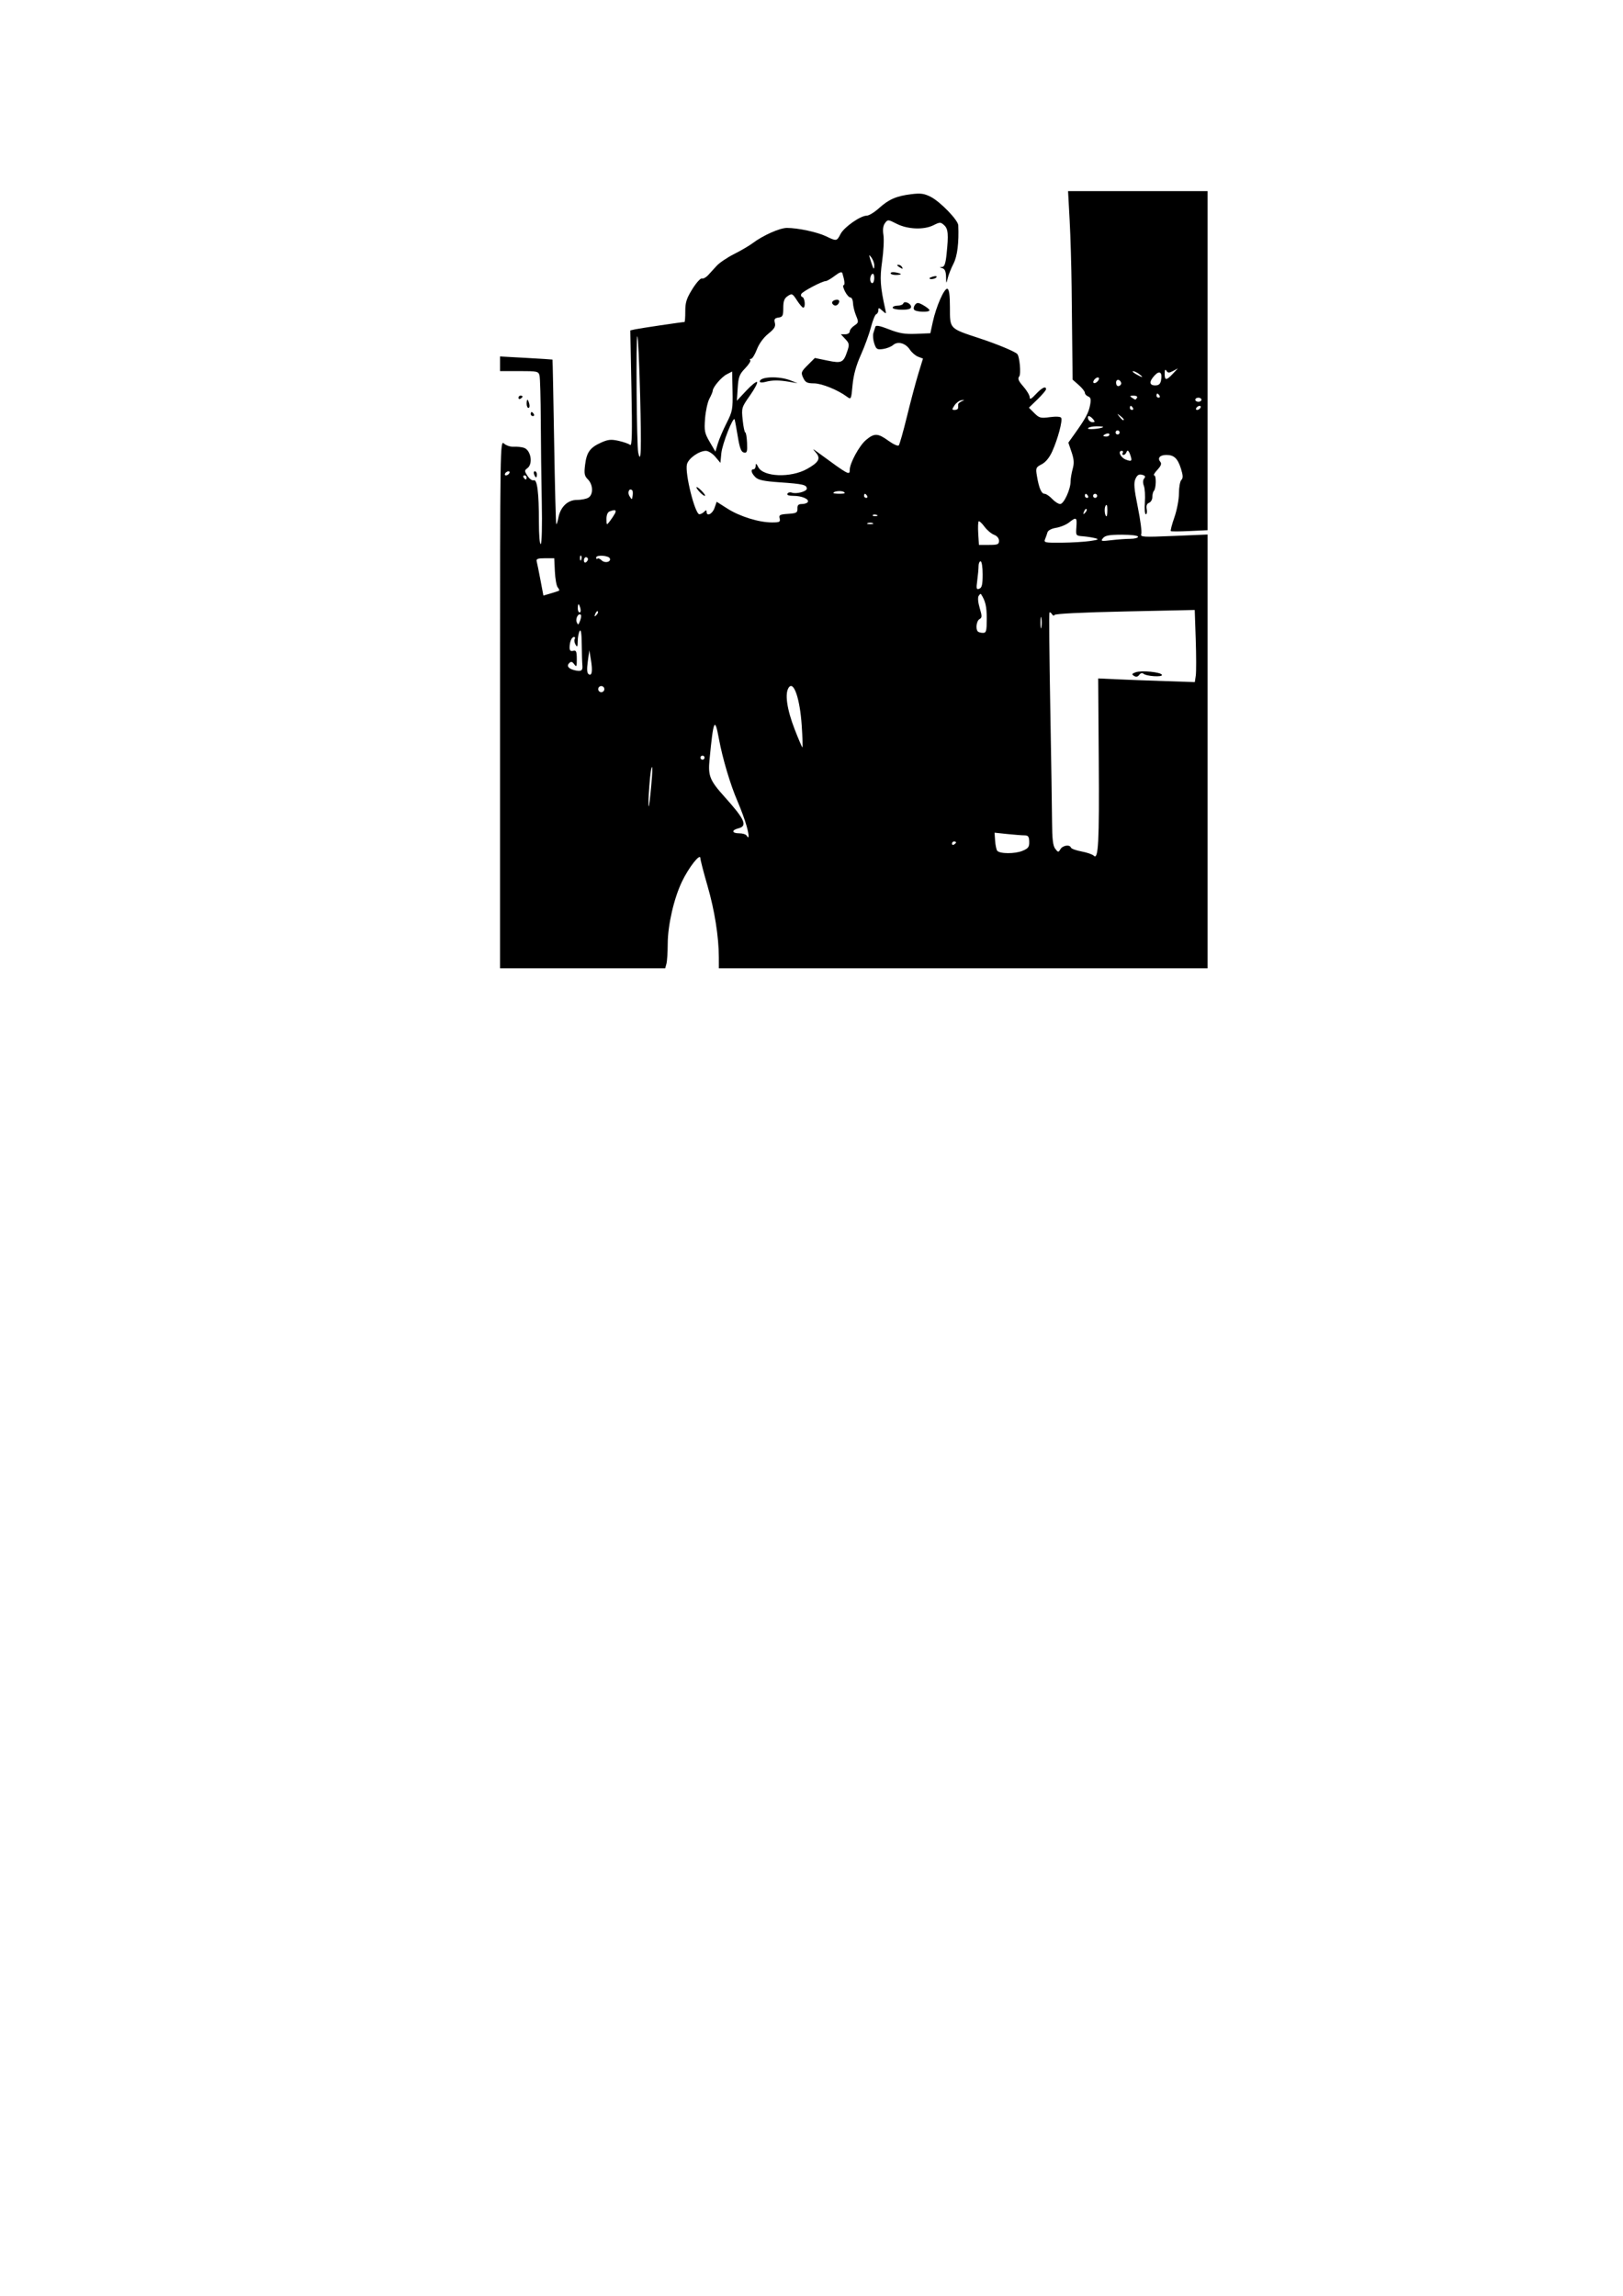 <?xml version="1.0" encoding="UTF-8" standalone="no"?>
<!-- Created with Inkscape (http://www.inkscape.org/) -->
<svg
   xmlns:dc="http://purl.org/dc/elements/1.1/"
   xmlns:cc="http://creativecommons.org/ns#"
   xmlns:rdf="http://www.w3.org/1999/02/22-rdf-syntax-ns#"
   xmlns:svg="http://www.w3.org/2000/svg"
   xmlns="http://www.w3.org/2000/svg"
   xmlns:sodipodi="http://sodipodi.sourceforge.net/DTD/sodipodi-0.dtd"
   xmlns:inkscape="http://www.inkscape.org/namespaces/inkscape"
   width="210mm"
   height="297mm"
   id="svg2979"
   sodipodi:version="0.32"
   inkscape:version="0.46"
   sodipodi:docname="Tango.svg"
   inkscape:output_extension="org.inkscape.output.svg.inkscape">
  <defs
     id="defs2981">
    <inkscape:perspective
       sodipodi:type="inkscape:persp3d"
       inkscape:vp_x="0 : 526.18109 : 1"
       inkscape:vp_y="0 : 1000 : 0"
       inkscape:vp_z="744.09448 : 526.18109 : 1"
       inkscape:persp3d-origin="372.04724 : 350.78739 : 1"
       id="perspective2987" />
    <inkscape:perspective
       id="perspective3246"
       inkscape:persp3d-origin="372.04724 : 350.78739 : 1"
       inkscape:vp_z="744.09448 : 526.18109 : 1"
       inkscape:vp_y="0 : 1000 : 0"
       inkscape:vp_x="0 : 526.18109 : 1"
       sodipodi:type="inkscape:persp3d" />
  </defs>
  <sodipodi:namedview
     id="base"
     pagecolor="#ffffff"
     bordercolor="#666666"
     borderopacity="1.0"
     inkscape:pageopacity="0.0"
     inkscape:pageshadow="2"
     inkscape:zoom="1.0293103"
     inkscape:cx="402.85714"
     inkscape:cy="752.81404"
     inkscape:document-units="px"
     inkscape:current-layer="layer1"
     showgrid="false"
     inkscape:window-width="1439"
     inkscape:window-height="825"
     inkscape:window-x="1"
     inkscape:window-y="49" />
  <g
     inkscape:label="Capa 1"
     inkscape:groupmode="layer"
     id="layer1">
    <path
       style="fill:#000000"
       d="M 244.545,344.287 C 244.545,216.962 244.573,215.157 246.466,216.871 C 247.523,217.827 249.661,218.528 251.216,218.43 C 252.772,218.331 255.016,218.56 256.203,218.939 C 259.622,220.029 260.786,226.815 257.913,228.915 C 256.407,230.016 256.413,230.31 257.989,232.715 C 258.928,234.148 260.273,235.1 260.978,234.829 C 262.711,234.164 263.545,240.768 263.545,255.14 C 263.545,261.7 263.93,266.322 264.45,266.001 C 264.963,265.683 265.181,256.886 264.953,245.692 C 264.731,234.829 264.512,216.942 264.466,205.942 C 264.42,194.942 264.145,184.929 263.856,183.692 C 263.355,181.556 262.853,181.442 253.937,181.442 L 244.545,181.442 L 244.545,177.865 L 244.545,174.288 L 257.295,174.993 C 264.308,175.38 270.11,175.752 270.19,175.819 C 270.269,175.887 270.63,193.928 270.991,215.91 C 271.353,237.892 271.821,256.051 272.032,256.262 C 272.243,256.473 272.718,255.04 273.086,253.077 C 274.061,247.879 277.635,244.442 282.063,244.442 C 284.051,244.442 286.547,243.976 287.611,243.407 C 290.198,242.022 290.145,237.042 287.515,234.411 C 285.785,232.682 285.582,231.608 286.144,227.161 C 286.916,221.059 288.559,218.817 294.066,216.351 C 297.358,214.877 298.891,214.732 302.526,215.549 C 304.969,216.098 307.503,216.991 308.158,217.535 C 309.076,218.297 309.222,212.012 308.797,190.039 L 308.245,161.555 L 310.645,161.016 C 312.766,160.54 333.637,157.442 334.727,157.442 C 334.96,157.442 335.14,155.079 335.126,152.192 C 335.106,147.913 335.744,145.908 338.573,141.356 C 340.483,138.284 342.58,135.949 343.233,136.168 C 343.886,136.388 345.236,135.684 346.233,134.606 C 347.23,133.527 349.138,131.44 350.473,129.968 C 351.807,128.496 355.632,125.912 358.973,124.227 C 362.313,122.541 366.395,120.15 368.045,118.913 C 373.172,115.072 381.326,111.442 384.828,111.442 C 390.199,111.442 399.716,113.477 403.981,115.538 C 409.087,118.005 409.213,117.985 411.075,114.385 C 412.809,111.031 420.806,105.442 423.87,105.442 C 424.933,105.442 427.595,103.823 429.785,101.845 C 434.643,97.455 438.334,95.849 445.646,94.943 C 450.211,94.377 451.972,94.619 455.171,96.251 C 459.825,98.625 468.512,107.6 468.624,110.149 C 468.995,118.59 468.17,125.253 466.306,128.88 C 465.157,131.114 463.887,134.292 463.484,135.942 C 462.752,138.935 462.75,138.933 462.648,135.265 C 462.575,132.66 462.035,131.455 460.795,131.131 C 459.352,130.754 459.327,130.654 460.653,130.558 C 461.866,130.47 462.418,128.934 462.903,124.295 C 463.919,114.576 463.693,111.885 461.71,110.091 C 460,108.543 459.644,108.546 456.46,110.135 C 451.776,112.473 443.86,112.153 438.48,109.409 C 434.311,107.281 434.142,107.272 432.794,109.079 C 431.859,110.334 431.608,112.242 432.025,114.927 C 432.365,117.118 432.083,122.873 431.398,127.714 C 430.197,136.2 430.453,140.098 432.95,151.317 C 433.463,153.62 433.419,153.638 431.512,151.912 C 429.812,150.373 429.545,150.345 429.545,151.704 C 429.545,152.568 429.081,153.43 428.513,153.619 C 427.945,153.809 426.785,156.659 425.935,159.953 C 425.085,163.247 422.86,169.35 420.991,173.516 C 418.659,178.712 417.382,183.351 416.923,188.291 C 416.262,195.396 416.225,195.471 414.149,193.938 C 409.621,190.592 401.855,187.461 398.045,187.444 C 394.679,187.429 393.846,186.996 392.784,184.712 C 391.614,182.193 391.774,181.746 395.007,178.514 L 398.49,175.03 L 404.663,176.305 C 411.675,177.754 412.478,177.36 414.423,171.516 C 415.434,168.48 415.316,167.826 413.38,165.766 L 411.197,163.442 L 413.371,163.442 C 414.567,163.442 415.545,162.822 415.545,162.064 C 415.545,161.306 416.558,160.01 417.795,159.185 C 419.91,157.774 419.961,157.481 418.644,154.313 C 417.873,152.459 417.198,149.704 417.144,148.192 C 417.09,146.679 416.516,145.442 415.869,145.442 C 415.221,145.442 414.018,144.092 413.195,142.442 C 412.372,140.792 412.072,139.442 412.528,139.442 C 413.277,139.442 413.059,137.191 411.966,133.634 C 411.677,132.696 410.615,133.05 408.21,134.884 C 406.366,136.291 404.373,137.442 403.783,137.442 C 402.113,137.442 392.707,142.371 391.907,143.666 C 391.513,144.303 391.721,145 392.368,145.216 C 393.64,145.64 394.034,150.45 392.795,150.43 C 392.383,150.423 391.005,148.811 389.733,146.849 C 387.559,143.493 387.291,143.368 385.233,144.749 C 383.541,145.884 383.045,147.206 383.045,150.579 C 383.045,154.391 382.75,154.984 380.707,155.273 C 378.83,155.539 378.481,156.051 378.938,157.871 C 379.384,159.646 378.68,160.803 375.696,163.2 C 373.385,165.058 371.196,168.069 370.133,170.852 C 369.169,173.377 367.892,175.442 367.296,175.442 C 366.7,175.442 366.52,175.75 366.896,176.126 C 367.273,176.502 366.139,178.297 364.378,180.115 C 361.612,182.968 361.118,184.275 360.763,189.681 L 360.352,195.942 L 364.946,191.022 C 367.472,188.316 369.848,186.412 370.227,186.79 C 370.605,187.168 369.035,190.142 366.739,193.398 C 362.658,199.184 362.578,199.457 363.197,205.38 C 363.545,208.714 364.118,211.442 364.47,211.442 C 364.822,211.442 365.21,213.725 365.331,216.516 C 365.521,220.876 365.305,221.543 363.799,221.255 C 362.457,220.999 361.756,219.176 360.813,213.485 C 360.136,209.396 359.439,205.623 359.265,205.101 C 358.64,203.226 353.196,217.043 352.755,221.625 L 352.304,226.308 L 349.836,223.375 C 348.478,221.762 346.395,220.444 345.206,220.446 C 341.826,220.451 336.667,224.11 335.937,227.018 C 334.851,231.343 339.864,251.442 342.028,251.442 C 342.642,251.442 343.685,250.902 344.345,250.242 C 345.279,249.309 345.545,249.309 345.545,250.242 C 345.545,252.695 348.387,251.335 349.414,248.39 L 350.478,245.337 L 355.762,248.7 C 361.779,252.531 371.156,255.442 377.478,255.442 C 381.249,255.442 381.716,255.202 381.269,253.492 C 380.825,251.794 381.358,251.504 385.402,251.242 C 389.49,250.978 390.036,250.673 389.966,248.692 C 389.906,246.996 390.446,246.442 392.157,246.442 C 393.406,246.442 394.691,246.014 395.014,245.492 C 395.891,244.074 392.166,242.442 388.052,242.442 C 385.736,242.442 384.666,242.056 385.087,241.374 C 385.451,240.786 386.382,240.549 387.157,240.847 C 389.351,241.688 394.545,240.337 394.545,238.924 C 394.545,237.05 392.687,236.612 381.438,235.837 C 373.498,235.29 370.829,234.726 369.392,233.288 C 367.373,231.27 366.971,229.442 368.545,229.442 C 369.095,229.442 369.552,228.654 369.56,227.692 C 369.571,226.387 369.889,226.562 370.81,228.379 C 373.27,233.232 386.692,233.745 394.661,229.291 C 400.446,226.058 401.481,224.155 399.003,221.311 C 397.146,219.18 397.217,219.19 400.374,221.503 C 415.172,232.347 415.539,232.545 415.555,229.692 C 415.573,226.439 420.239,217.877 423.479,215.151 C 427.597,211.686 429.281,211.744 434.508,215.53 C 436.852,217.228 439.109,218.24 439.524,217.78 C 439.938,217.319 441.763,210.867 443.578,203.442 C 445.393,196.017 447.888,186.653 449.122,182.633 L 451.365,175.324 L 449.007,174.427 C 447.711,173.934 445.896,172.381 444.975,170.975 C 442.863,167.752 439.046,166.696 436.755,168.702 C 435.815,169.525 433.592,170.399 431.815,170.644 C 428.915,171.044 428.477,170.765 427.538,167.918 C 426.962,166.174 426.771,163.891 427.114,162.845 C 427.457,161.798 427.896,160.404 428.089,159.746 C 428.337,158.903 430.305,159.282 434.743,161.028 C 439.732,162.989 442.496,163.447 448.007,163.224 L 454.97,162.942 L 456.162,157.442 C 457.821,149.794 461.828,140.703 463.321,141.2 C 464.163,141.481 464.545,144.357 464.545,150.41 C 464.545,160.907 464.182,160.531 479.045,165.425 C 487.457,168.195 495.943,171.703 497.416,173.019 C 498.614,174.089 499.421,182.887 498.43,184.081 C 497.578,185.108 498.044,186.246 500.432,188.966 C 502.144,190.916 503.547,193.283 503.55,194.227 C 503.553,195.513 504.316,195.129 506.601,192.692 C 509.587,189.506 511.545,188.569 511.545,190.327 C 511.545,190.814 509.661,193.041 507.358,195.276 L 503.171,199.34 L 505.821,201.99 C 508.218,204.388 508.94,204.575 513.4,203.962 C 516.359,203.555 518.576,203.683 518.946,204.281 C 519.736,205.559 517.346,214.556 514.588,220.69 C 513.221,223.73 511.363,226.002 509.423,227.005 C 506.566,228.483 506.432,228.813 507.094,232.757 C 508.086,238.674 509.282,241.442 510.846,241.442 C 511.589,241.442 513.254,242.567 514.545,243.942 C 515.837,245.317 517.603,246.44 518.47,246.438 C 520.248,246.434 523.542,239.299 523.551,235.431 C 523.554,234.062 524.013,231.297 524.572,229.288 C 525.351,226.481 525.224,224.565 524.024,221.029 L 522.46,216.426 L 525.753,211.806 C 530.956,204.506 532.382,201.828 533.097,198.02 C 533.615,195.255 533.406,194.326 532.155,193.845 C 531.27,193.506 530.545,192.701 530.545,192.058 C 530.545,191.414 529.195,189.703 527.545,188.255 L 524.545,185.622 L 524.399,172.282 C 524.318,164.945 524.165,150.617 524.058,140.442 C 523.951,130.267 523.517,115.529 523.092,107.692 L 522.32,93.442 L 556.433,93.442 L 590.545,93.442 L 590.545,176.339 L 590.545,259.237 L 581.795,259.649 C 576.983,259.876 572.831,259.896 572.569,259.693 C 572.308,259.49 573.095,256.453 574.319,252.945 C 575.551,249.416 576.545,244.172 576.545,241.204 C 576.545,238.255 577.072,235.315 577.715,234.672 C 578.609,233.779 578.568,232.49 577.545,229.222 C 575.961,224.16 574.154,222.442 570.413,222.442 C 567.253,222.442 565.898,223.957 567.419,225.789 C 568.181,226.708 567.787,227.78 565.964,229.746 C 564.589,231.229 563.907,232.442 564.448,232.442 C 565.549,232.442 565.396,238.924 564.268,240.052 C 563.871,240.45 563.545,241.777 563.545,243.002 C 563.545,244.226 562.819,245.507 561.931,245.847 C 560.839,246.266 560.471,247.271 560.792,248.954 C 561.054,250.322 560.856,251.442 560.353,251.442 C 559.85,251.442 559.631,248.854 559.866,245.692 C 560.101,242.529 559.89,238.875 559.398,237.57 C 558.83,236.067 558.884,234.739 559.545,233.942 C 560.315,233.015 560.044,232.544 558.509,232.143 C 556.967,231.74 556.134,232.251 555.281,234.123 C 554.359,236.147 554.588,238.903 556.44,248.058 C 557.71,254.334 558.466,260.207 558.12,261.107 C 557.547,262.601 558.95,262.684 574.019,262.047 L 590.545,261.349 L 590.545,367.396 L 590.545,473.442 L 471.045,473.442 L 351.545,473.442 L 351.537,468.192 C 351.521,458.104 349.465,445.072 346.019,433.212 C 344.108,426.638 342.527,420.513 342.505,419.601 C 342.44,416.964 336.862,424.061 333.513,431.041 C 329.558,439.285 326.564,452.336 326.539,461.442 C 326.527,465.567 326.247,469.954 325.915,471.192 L 325.312,473.442 L 284.929,473.442 L 244.545,473.442 L 244.545,344.287 z M 537.327,371.848 L 537.045,331.712 L 546.045,332.128 C 550.995,332.357 561.629,332.762 569.677,333.029 L 584.308,333.514 L 584.776,330.325 C 585.033,328.572 585.023,320.635 584.753,312.689 L 584.263,298.24 L 550.154,298.967 C 529.311,299.411 515.901,300.077 515.674,300.681 C 515.47,301.224 514.932,301.068 514.479,300.334 C 514.025,299.6 513.457,299.212 513.216,299.471 C 512.975,299.73 513.151,320.417 513.606,345.442 C 514.062,370.467 514.459,395.918 514.49,402.001 C 514.531,410.237 514.928,413.555 516.046,415.001 C 517.459,416.828 517.608,416.839 518.596,415.192 C 519.721,413.315 523.162,412.801 523.712,414.427 C 523.895,414.969 526.222,415.818 528.883,416.314 C 531.543,416.81 534.242,417.738 534.88,418.376 C 537.156,420.652 537.61,412.027 537.327,371.848 z M 554.569,330.475 C 553.352,329.708 553.486,329.399 555.332,328.717 C 558.164,327.669 567.775,328.602 568.225,329.969 C 568.63,331.198 560.5,330.666 559.13,329.374 C 558.607,328.882 557.75,329.132 557.13,329.958 C 556.392,330.943 555.574,331.108 554.569,330.475 z M 500.054,416.003 C 502.876,414.824 503.402,414.104 503.328,411.52 C 503.258,409.041 502.812,408.442 501.04,408.442 C 499.829,408.442 496.032,408.149 492.602,407.79 L 486.366,407.138 L 486.642,411.04 C 486.793,413.186 487.25,415.392 487.656,415.942 C 488.816,417.513 496.35,417.55 500.054,416.003 z M 467.545,411.883 C 467.545,411.64 467.095,411.442 466.545,411.442 C 465.995,411.442 465.545,411.918 465.545,412.501 C 465.545,413.083 465.995,413.282 466.545,412.942 C 467.095,412.602 467.545,412.125 467.545,411.883 z M 365.12,403.895 C 364.377,401.171 362.384,395.742 360.693,391.831 C 357.15,383.64 353.364,370.931 351.565,361.192 C 349.546,350.256 348.876,351.768 346.977,371.546 C 346.227,379.363 347.141,381.61 354.305,389.571 C 364.333,400.713 365.706,403.862 361.045,405.031 C 357.613,405.893 357.896,407.442 361.486,407.442 C 363.104,407.442 364.724,407.922 365.086,408.508 C 366.421,410.668 366.436,408.717 365.12,403.895 z M 318.824,379.942 C 319.117,376.092 319.015,374.082 318.596,375.476 C 318.176,376.87 317.579,382.721 317.267,388.476 C 316.665,399.611 317.795,393.412 318.824,379.942 z M 344.545,370.442 C 344.545,369.892 344.095,369.442 343.545,369.442 C 342.995,369.442 342.545,369.892 342.545,370.442 C 342.545,370.992 342.995,371.442 343.545,371.442 C 344.095,371.442 344.545,370.992 344.545,370.442 z M 392.067,354.692 C 391.203,341.749 388.205,332.854 385.791,336.071 C 383.676,338.889 384.75,346.629 388.653,356.682 C 390.519,361.489 392.212,365.427 392.415,365.432 C 392.618,365.438 392.461,360.604 392.067,354.692 z M 295.545,336.942 C 295.545,336.117 294.87,335.442 294.045,335.442 C 293.22,335.442 292.545,336.117 292.545,336.942 C 292.545,337.767 293.22,338.442 294.045,338.442 C 294.87,338.442 295.545,337.767 295.545,336.942 z M 288.966,322.574 L 288.195,317.942 L 287.45,323.432 C 286.931,327.261 287.059,329.145 287.875,329.656 C 289.495,330.671 289.888,328.115 288.966,322.574 z M 284.807,325.341 C 284.676,324.021 284.533,319.364 284.49,314.991 C 284.438,309.751 284.099,307.535 283.494,308.491 C 282.989,309.289 282.555,311.517 282.53,313.442 C 282.493,316.318 282.302,316.628 281.461,315.184 C 280.898,314.217 280.713,312.98 281.05,312.434 C 281.387,311.888 281.235,311.442 280.711,311.442 C 279.558,311.442 278.545,313.871 278.545,316.64 C 278.545,318.085 279.053,318.543 280.295,318.221 C 281.763,317.84 282.05,318.476 282.073,322.161 C 282.098,325.977 281.933,326.325 280.82,324.803 C 279.825,323.442 279.27,323.317 278.342,324.246 C 276.958,325.629 278.03,327.007 281.045,327.723 C 284.195,328.47 285.063,327.921 284.807,325.341 z M 482.545,302.428 C 482.545,296.516 481.918,293.84 479.741,290.471 C 479.574,290.212 479.054,290.619 478.586,291.377 C 478.086,292.185 478.303,294.64 479.11,297.324 C 480.304,301.289 480.291,302.005 479.016,302.718 C 477.524,303.553 476.993,307.556 478.212,308.775 C 478.579,309.142 479.704,309.442 480.712,309.442 C 482.315,309.442 482.545,308.563 482.545,302.428 z M 509.251,302.192 C 509.013,300.954 508.818,301.967 508.818,304.442 C 508.818,306.917 509.013,307.929 509.251,306.692 C 509.489,305.454 509.489,303.429 509.251,302.192 z M 284.05,300.613 C 282.954,299.518 281.303,302.364 282.013,304.125 C 282.672,305.759 282.838,305.701 283.667,303.547 C 284.174,302.229 284.346,300.909 284.05,300.613 z M 292.352,298.915 C 292.044,298.608 291.485,299.163 291.11,300.149 C 290.567,301.574 290.682,301.689 291.669,300.709 C 292.353,300.03 292.66,299.223 292.352,298.915 z M 283.835,297.442 C 283.547,296.342 283.14,295.442 282.929,295.442 C 282.718,295.442 282.545,296.342 282.545,297.442 C 282.545,298.542 282.953,299.442 283.452,299.442 C 283.95,299.442 284.123,298.542 283.835,297.442 z M 273.438,288.779 C 273.654,288.62 273.34,287.9 272.741,287.178 C 272.142,286.456 271.515,282.957 271.349,279.404 L 271.045,272.942 L 266.545,272.942 C 263.033,272.942 262.134,273.271 262.449,274.442 C 262.671,275.267 263.503,279.374 264.298,283.568 L 265.744,291.194 L 269.395,290.13 C 271.403,289.545 273.222,288.937 273.438,288.779 z M 480.545,280.835 C 480.545,277.24 480.108,274.442 479.545,274.442 C 478.995,274.442 478.545,275.504 478.545,276.802 C 478.545,278.101 478.258,281.26 477.906,283.824 C 477.351,287.879 477.481,288.404 478.906,287.857 C 480.188,287.365 480.545,285.836 480.545,280.835 z M 287.545,273.383 C 287.545,272.865 287.095,272.442 286.545,272.442 C 285.995,272.442 285.545,273.143 285.545,274.001 C 285.545,274.858 285.995,275.282 286.545,274.942 C 287.095,274.602 287.545,273.9 287.545,273.383 z M 298.261,273.088 C 297.757,271.577 291.545,271.144 291.545,272.621 C 291.545,273.256 291.824,273.497 292.164,273.156 C 292.505,272.816 293.418,273.172 294.193,273.947 C 295.747,275.501 298.847,274.846 298.261,273.088 z M 284.149,271.713 C 283.817,271.38 283.581,271.971 283.624,273.025 C 283.672,274.19 283.909,274.427 284.228,273.629 C 284.517,272.908 284.482,272.045 284.149,271.713 z M 488.545,264.417 C 488.545,263.192 487.584,262.027 486.112,261.467 C 484.774,260.959 482.678,259.187 481.453,257.531 C 480.229,255.875 478.961,254.684 478.636,254.884 C 478.311,255.084 478.199,257.767 478.388,260.845 L 478.73,266.442 L 483.638,266.442 C 487.899,266.442 488.545,266.175 488.545,264.417 z M 533.045,264.532 C 537.18,263.924 537.613,263.683 535.545,263.139 C 534.17,262.778 531.477,262.36 529.56,262.212 C 526.112,261.945 526.077,261.895 526.386,257.692 C 526.74,252.87 526.377,252.643 522.803,255.454 C 521.396,256.561 518.551,257.737 516.482,258.068 C 514.231,258.428 512.529,259.327 512.246,260.306 C 511.985,261.206 511.448,262.729 511.052,263.692 C 510.396,265.285 511.127,265.434 519.188,265.354 C 524.06,265.306 530.295,264.936 533.045,264.532 z M 552.795,263.451 C 554.858,263.446 556.545,262.992 556.545,262.442 C 556.545,261.86 553.253,261.442 548.668,261.442 C 542.536,261.442 540.486,261.811 539.418,263.106 C 538.157,264.635 538.494,264.717 543.545,264.115 C 546.57,263.754 550.733,263.455 552.795,263.451 z M 300.654,251.192 C 301.677,249.33 300.908,248.982 298.127,250.049 C 297.138,250.428 296.557,251.833 296.577,253.799 C 296.608,256.83 296.664,256.871 298.15,254.942 C 298.998,253.842 300.125,252.154 300.654,251.192 z M 426.795,255.78 C 426.108,255.502 424.983,255.502 424.295,255.78 C 423.608,256.057 424.17,256.284 425.545,256.284 C 426.92,256.284 427.483,256.057 426.795,255.78 z M 428.733,251.759 C 428.011,251.47 427.148,251.505 426.816,251.838 C 426.484,252.17 427.074,252.406 428.129,252.363 C 429.294,252.315 429.531,252.078 428.733,251.759 z M 541.53,249.192 C 541.52,246.982 541.239,246.377 540.653,247.303 C 539.866,248.544 540.253,252.442 541.162,252.442 C 541.373,252.442 541.538,250.979 541.53,249.192 z M 531.352,248.915 C 531.044,248.608 530.485,249.163 530.11,250.149 C 529.567,251.574 529.682,251.689 530.669,250.709 C 531.353,250.03 531.66,249.223 531.352,248.915 z M 309.193,239.756 C 307.81,238.373 306.669,240.669 307.816,242.527 C 309.031,244.497 309.049,244.496 309.376,242.395 C 309.558,241.226 309.476,240.039 309.193,239.756 z M 424.045,242.442 C 423.705,241.892 423.229,241.442 422.986,241.442 C 422.744,241.442 422.545,241.892 422.545,242.442 C 422.545,242.992 423.022,243.442 423.604,243.442 C 424.187,243.442 424.385,242.992 424.045,242.442 z M 532.045,242.442 C 531.705,241.892 531.229,241.442 530.986,241.442 C 530.744,241.442 530.545,241.892 530.545,242.442 C 530.545,242.992 531.022,243.442 531.604,243.442 C 532.187,243.442 532.385,242.992 532.045,242.442 z M 536.545,242.442 C 536.545,241.892 536.095,241.442 535.545,241.442 C 534.995,241.442 534.545,241.892 534.545,242.442 C 534.545,242.992 534.995,243.442 535.545,243.442 C 536.095,243.442 536.545,242.992 536.545,242.442 z M 412.685,240.549 C 411.444,239.763 407.545,240.149 407.545,241.059 C 407.545,241.269 409.008,241.435 410.795,241.427 C 413.005,241.416 413.61,241.135 412.685,240.549 z M 257.545,233.442 C 257.545,232.892 257.069,232.442 256.486,232.442 C 255.904,232.442 255.705,232.892 256.045,233.442 C 256.385,233.992 256.862,234.442 257.104,234.442 C 257.347,234.442 257.545,233.992 257.545,233.442 z M 249.045,231.442 C 249.385,230.892 249.213,230.442 248.663,230.442 C 248.113,230.442 247.385,230.892 247.045,231.442 C 246.705,231.992 246.877,232.442 247.427,232.442 C 247.977,232.442 248.705,231.992 249.045,231.442 z M 552.988,223.192 C 552.096,220.287 551.383,219.629 550.825,221.192 C 550.58,221.879 549.94,222.442 549.403,222.442 C 548.866,222.442 548.705,221.992 549.045,221.442 C 549.385,220.892 549.187,220.442 548.604,220.442 C 546.483,220.442 547.98,223.737 550.545,224.713 C 553.252,225.743 553.689,225.471 552.988,223.192 z M 313.047,193.489 C 312.64,177.513 312.024,164.442 311.677,164.441 C 310.929,164.44 311.336,217.866 312.11,221.31 C 313.486,227.431 313.727,220.267 313.047,193.489 z M 355.325,206.837 C 358.214,201.153 358.414,200.076 358.236,191.194 L 358.045,181.655 L 355.374,183.034 C 352.792,184.366 348.552,189.368 348.539,191.096 C 348.536,191.561 347.809,193.292 346.924,194.942 C 346.038,196.592 345.083,200.952 344.8,204.632 C 344.337,210.651 344.565,211.799 347.071,216.076 L 349.857,220.831 L 351.04,216.886 C 351.69,214.717 353.619,210.195 355.325,206.837 z M 542.545,212.473 C 542.545,211.941 541.87,211.764 541.045,212.08 C 540.22,212.397 539.545,212.833 539.545,213.049 C 539.545,213.265 540.22,213.442 541.045,213.442 C 541.87,213.442 542.545,213.006 542.545,212.473 z M 547.545,211.442 C 547.545,210.892 547.095,210.442 546.545,210.442 C 545.995,210.442 545.545,210.892 545.545,211.442 C 545.545,211.992 545.995,212.442 546.545,212.442 C 547.095,212.442 547.545,211.992 547.545,211.442 z M 539.462,208.8 C 539.691,208.603 538.255,208.442 536.271,208.442 C 534.287,208.442 532.402,208.865 532.082,209.383 C 531.553,210.239 538.419,209.697 539.462,208.8 z M 534.545,204.942 C 533.861,204.117 532.92,203.442 532.454,203.442 C 531.989,203.442 531.867,204.117 532.184,204.942 C 532.5,205.767 533.441,206.442 534.275,206.442 C 535.508,206.442 535.559,206.163 534.545,204.942 z M 549.545,205.064 C 549.545,204.857 548.758,204.069 547.795,203.314 C 546.209,202.07 546.174,202.106 547.418,203.692 C 548.724,205.358 549.545,205.887 549.545,205.064 z M 468.545,199.442 C 468.545,198.892 468.562,198.104 468.583,197.692 C 468.603,197.279 469.391,196.608 470.333,196.2 C 471.839,195.548 471.819,195.488 470.165,195.7 C 469.131,195.833 467.613,196.954 466.793,198.192 C 465.453,200.213 465.466,200.442 466.923,200.442 C 467.815,200.442 468.545,199.992 468.545,199.442 z M 554.045,199.442 C 553.705,198.892 553.229,198.442 552.986,198.442 C 552.744,198.442 552.545,198.892 552.545,199.442 C 552.545,199.992 553.022,200.442 553.604,200.442 C 554.187,200.442 554.385,199.992 554.045,199.442 z M 587.045,199.442 C 587.385,198.892 587.213,198.442 586.663,198.442 C 586.113,198.442 585.385,198.892 585.045,199.442 C 584.705,199.992 584.877,200.442 585.427,200.442 C 585.977,200.442 586.705,199.992 587.045,199.442 z M 587.545,195.442 C 587.545,194.892 586.87,194.442 586.045,194.442 C 585.22,194.442 584.545,194.892 584.545,195.442 C 584.545,195.992 585.22,196.442 586.045,196.442 C 586.87,196.442 587.545,195.992 587.545,195.442 z M 556.045,194.442 C 556.39,193.884 555.642,193.449 554.354,193.457 C 552.497,193.47 552.339,193.662 553.545,194.442 C 555.406,195.644 555.302,195.644 556.045,194.442 z M 567.045,193.442 C 566.705,192.892 566.229,192.442 565.986,192.442 C 565.744,192.442 565.545,192.892 565.545,193.442 C 565.545,193.992 566.022,194.442 566.604,194.442 C 567.187,194.442 567.385,193.992 567.045,193.442 z M 548.275,187.131 C 547.624,185.177 545.658,185.286 545.807,187.268 C 545.897,188.456 546.479,189.021 547.292,188.709 C 548.028,188.426 548.47,187.717 548.275,187.131 z M 567.778,186.007 C 568.533,182.053 567.111,180.918 564.676,183.532 C 561.877,186.536 561.975,188.442 564.929,188.442 C 566.66,188.442 567.44,187.776 567.778,186.007 z M 537.358,185.504 C 537.608,184.754 537.233,184.379 536.483,184.629 C 535.761,184.87 534.973,185.658 534.733,186.379 C 534.483,187.129 534.858,187.504 535.608,187.254 C 536.33,187.014 537.117,186.226 537.358,185.504 z M 573.545,182.763 L 576.045,180.118 L 573.668,181.383 C 571.723,182.419 571.135,182.403 570.433,181.295 C 569.836,180.352 569.571,180.774 569.561,182.692 C 569.542,186.113 570.364,186.128 573.545,182.763 z M 557.104,182.91 C 556.037,182.103 554.687,181.458 554.104,181.477 C 553.522,181.497 554.17,182.156 555.545,182.942 C 558.785,184.794 559.573,184.778 557.104,182.91 z M 427.545,135.883 C 427.545,134.431 427.112,133.591 426.545,133.942 C 425.995,134.282 425.545,135.433 425.545,136.501 C 425.545,137.568 425.995,138.442 426.545,138.442 C 427.095,138.442 427.545,137.29 427.545,135.883 z M 427.545,129.633 C 427.545,128.638 426.904,126.951 426.12,125.883 C 424.858,124.164 424.829,124.371 425.865,127.692 C 427.168,131.869 427.545,132.305 427.545,129.633 z M 342.04,240.436 C 339.483,237.611 340.571,237.348 343.26,240.141 C 344.477,241.407 345.11,242.442 344.665,242.442 C 344.219,242.442 343.038,241.539 342.04,240.436 z M 261.184,231.942 C 260.867,231.117 261.044,230.442 261.577,230.442 C 262.109,230.442 262.545,231.117 262.545,231.942 C 262.545,232.767 262.368,233.442 262.152,233.442 C 261.936,233.442 261.5,232.767 261.184,231.942 z M 259.545,202.442 C 259.545,201.892 259.744,201.442 259.986,201.442 C 260.229,201.442 260.705,201.892 261.045,202.442 C 261.385,202.992 261.187,203.442 260.604,203.442 C 260.022,203.442 259.545,202.992 259.545,202.442 z M 257.545,197.442 C 257.545,196.342 257.718,195.442 257.929,195.442 C 258.14,195.442 258.547,196.342 258.835,197.442 C 259.123,198.542 258.95,199.442 258.452,199.442 C 257.953,199.442 257.545,198.542 257.545,197.442 z M 253.545,194.501 C 253.545,193.918 253.995,193.442 254.545,193.442 C 255.095,193.442 255.545,193.64 255.545,193.883 C 255.545,194.125 255.095,194.602 254.545,194.942 C 253.995,195.282 253.545,195.083 253.545,194.501 z M 371.545,186.568 C 371.545,184.125 380.954,183.761 386.545,185.988 L 390.045,187.383 L 386.045,186.693 C 380.871,185.801 377.698,185.813 374.295,186.735 C 372.761,187.151 371.545,187.077 371.545,186.568 z M 447.018,151.398 C 446.663,150.824 446.887,149.735 447.516,148.977 C 448.48,147.815 449.118,147.861 451.596,149.271 C 453.211,150.19 454.536,151.279 454.539,151.692 C 454.549,152.846 447.749,152.58 447.018,151.398 z M 436.545,150.442 C 436.545,149.892 437.633,149.442 438.962,149.442 C 440.291,149.442 441.537,148.966 441.731,148.385 C 442.225,146.904 445.545,148.352 445.545,150.049 C 445.545,151.033 444.225,151.442 441.045,151.442 C 438.57,151.442 436.545,150.992 436.545,150.442 z M 407.041,148.435 C 406.699,147.881 407.141,147.15 408.025,146.811 C 409.94,146.077 411.007,146.886 410.086,148.375 C 409.256,149.719 407.852,149.746 407.041,148.435 z M 454.545,136.059 C 454.545,135.848 455.446,135.44 456.547,135.152 C 457.647,134.864 458.296,135.036 457.988,135.535 C 457.449,136.406 454.545,136.848 454.545,136.059 z M 435.545,133.581 C 435.545,133.107 436.67,132.934 438.045,133.197 C 439.42,133.46 440.545,133.848 440.545,134.058 C 440.545,134.269 439.42,134.442 438.045,134.442 C 436.67,134.442 435.545,134.054 435.545,133.581 z M 439.545,130.442 C 438.644,129.859 438.521,129.466 439.236,129.457 C 439.891,129.449 440.705,129.892 441.045,130.442 C 441.813,131.683 441.466,131.683 439.545,130.442 z"
       id="path3536" />
  </g>
</svg>
